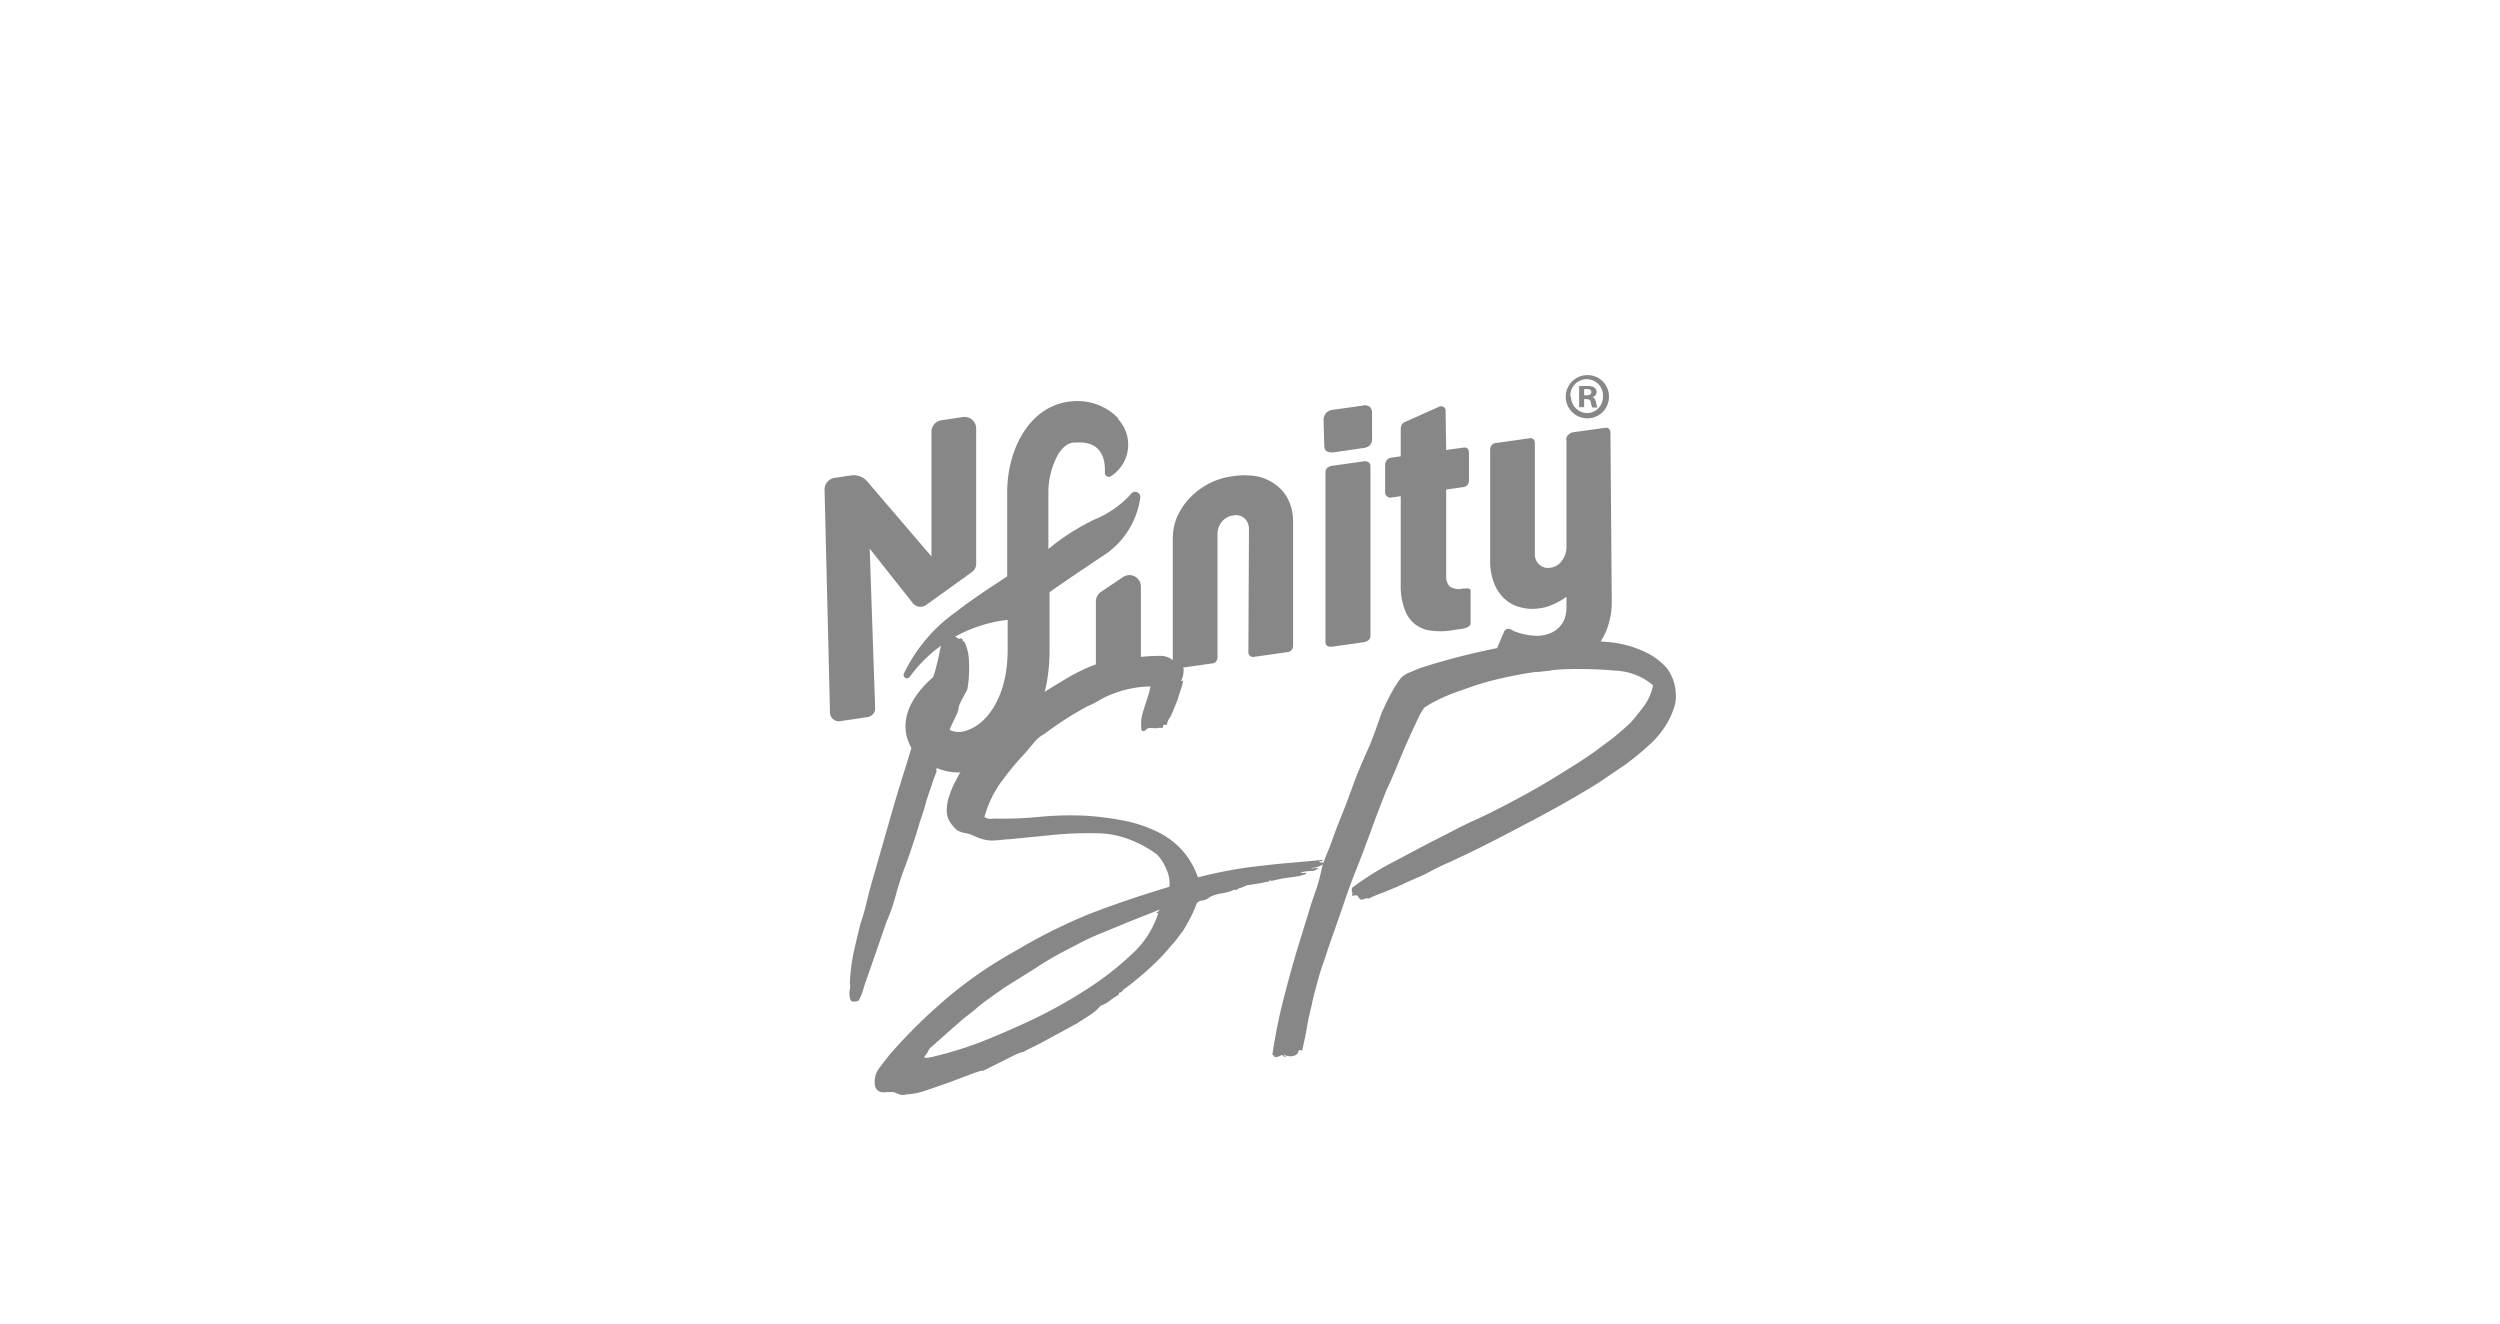 <svg xmlns="http://www.w3.org/2000/svg" id="Capa_1" data-name="Capa 1" viewBox="0 0 170 90"><defs><style>.cls-1{fill:#878787;}</style></defs><title>iconos y logos Nfinity</title><path class="cls-1" d="M84.93,35.94a1,1,0,0,0-.3-.69.87.87,0,0,0-.76-.2,1.13,1.13,0,0,0-.78.43,1.26,1.26,0,0,0-.3.77v8.39c0,.28-.12.44-.34.47l-2.34.33a.29.29,0,0,1-.26-.07.38.38,0,0,1-.1-.3V36.69A3.82,3.82,0,0,1,80,35.25a4.54,4.54,0,0,1,.83-1.31,5,5,0,0,1,1.27-1,4.75,4.75,0,0,1,1.63-.54,5,5,0,0,1,1.79,0,3.26,3.26,0,0,1,1.31.62,2.76,2.76,0,0,1,.82,1.06,3.37,3.37,0,0,1,.28,1.4v8.4a.46.46,0,0,1-.1.32.38.38,0,0,1-.26.14l-2.32.33a.3.3,0,0,1-.25-.07.35.35,0,0,1-.11-.29Z"></path><path class="cls-1" d="M90,28.59a.81.81,0,0,1,.15-.48.76.76,0,0,1,.53-.25l2-.28a.53.53,0,0,1,.48.1.62.62,0,0,1,.14.46V29.8a.63.63,0,0,1-.16.49.84.84,0,0,1-.46.18l-1.93.28a.91.91,0,0,1-.51-.05c-.13-.06-.19-.21-.19-.43Zm.13,3.52a.4.4,0,0,1,.12-.29.61.61,0,0,1,.29-.14l2.2-.31a.46.46,0,0,1,.31.06.28.28,0,0,1,.14.25V43.2a.44.44,0,0,1-.12.32.63.63,0,0,1-.33.15l-2.2.31c-.27,0-.41-.08-.41-.34Z"></path><path class="cls-1" d="M98.34,30.6l1.22-.17c.22,0,.33.1.33.4v1.8a.55.55,0,0,1-.1.34.37.37,0,0,1-.27.15l-1.18.17v5.85a1,1,0,0,0,.24.74,1.11,1.11,0,0,0,.9.14l.21,0a.4.4,0,0,1,.2,0,.27.27,0,0,1,.11.1.33.33,0,0,1,0,.14.62.62,0,0,1,0,.13v1.9s0,.09,0,.13a.29.29,0,0,1-.08.14.87.87,0,0,1-.2.12,1.33,1.33,0,0,1-.37.09l-.76.11a4.73,4.73,0,0,1-1.3,0,2.13,2.13,0,0,1-1.06-.43,2.21,2.21,0,0,1-.71-1,4.57,4.57,0,0,1-.27-1.71v-6l-.7.1a.34.34,0,0,1-.23-.08.35.35,0,0,1-.13-.31V31.65a.53.53,0,0,1,.12-.37.43.43,0,0,1,.24-.15l.7-.1V29.19a.72.72,0,0,1,.07-.32.56.56,0,0,1,.27-.2l2.24-1a.36.36,0,0,1,.34,0,.34.34,0,0,1,.13.31Z"></path><path class="cls-1" d="M109.6,40.9a5.12,5.12,0,0,1-.28,1.74,4.1,4.1,0,0,1-.82,1.42,4.83,4.83,0,0,1-1.35,1,6.88,6.88,0,0,1-3.86.55,4.38,4.38,0,0,1-1.46-.51.37.37,0,0,1-.22-.24.42.42,0,0,1,0-.34l.66-1.55a.34.34,0,0,1,.25-.21.48.48,0,0,1,.29.08,1.92,1.92,0,0,0,.43.18,3.8,3.8,0,0,0,.51.13,3.07,3.07,0,0,0,.53.07,2.14,2.14,0,0,0,.51,0,2.83,2.83,0,0,0,.65-.17,1.87,1.87,0,0,0,.55-.36,1.85,1.85,0,0,0,.39-.58,2.42,2.42,0,0,0,.14-.86v-.67a4.43,4.43,0,0,1-.89.51,3.15,3.15,0,0,1-.91.27,3.23,3.23,0,0,1-1.36-.07,2.5,2.5,0,0,1-1.07-.59,2.77,2.77,0,0,1-.7-1.07,4.06,4.06,0,0,1-.26-1.5V30.59a.46.46,0,0,1,.11-.32.35.35,0,0,1,.25-.14l2.33-.33a.32.32,0,0,1,.26.07.39.39,0,0,1,.09.29v7.53a.92.92,0,0,0,.3.7.86.86,0,0,0,.78.21,1,1,0,0,0,.45-.17,1.22,1.22,0,0,0,.34-.34,1.56,1.56,0,0,0,.21-.43,1.41,1.41,0,0,0,.07-.45V30a.67.67,0,0,1,0-.26.83.83,0,0,1,.13-.18.72.72,0,0,1,.15-.11.43.43,0,0,1,.13-.05l2.22-.31a.32.32,0,0,1,.25.06.38.38,0,0,1,.11.3Z"></path><path class="cls-1" d="M74.86,40.25a.81.81,0,0,0-.34.66v4.83c0,.26.13.37.41.33l2.19-.31a.56.56,0,0,0,.33-.14.41.41,0,0,0,.13-.32V39.9a.78.78,0,0,0-1.23-.65Z"></path><path class="cls-1" d="M63.34,29.36v8.48L59,32.77a1.21,1.21,0,0,0-1.14-.44l-1.12.17a.79.79,0,0,0-.67.78l.37,15.18a.6.6,0,0,0,.69.58L59,48.76a.6.6,0,0,0,.51-.61l-.37-10.84L62.06,41a.67.67,0,0,0,.93.13l3.1-2.23a.69.69,0,0,0,.29-.55V29.14a.79.79,0,0,0-.91-.78L64,28.58A.79.79,0,0,0,63.34,29.36Z"></path><path class="cls-1" d="M109.41,26.94A1.47,1.47,0,1,1,108,25.51,1.45,1.45,0,0,1,109.41,26.94Zm-2.58,0A1.12,1.12,0,0,0,108,28.09,1.1,1.1,0,0,0,109,27a1.11,1.11,0,1,0-2.21,0Zm.89.75h-.34V26.25c.13,0,.32,0,.55,0a.76.76,0,0,1,.49.11.37.37,0,0,1,.15.31.37.37,0,0,1-.3.34v0c.14,0,.21.16.26.35a1.6,1.6,0,0,0,.1.35h-.35a1.3,1.3,0,0,1-.11-.35c0-.15-.11-.22-.3-.22h-.15Zm0-.81h.16c.18,0,.33-.06.33-.21s-.09-.21-.3-.21h-.19Z"></path><path class="cls-1" d="M76.9,33.6a6.87,6.87,0,0,1-2.46,1.72,15.15,15.15,0,0,0-3,1.89l-.15.12c0-1.62,0-3.18,0-3.87a5.38,5.38,0,0,1,.56-2.37c.51-1,1.1-1,1.29-1h.13c1.72-.08,1.9,1.26,1.86,2.05a.27.27,0,0,0,.42.24l0,0a2.55,2.55,0,0,0,.51-3.85L76,28.4a3.85,3.85,0,0,0-3.11-1.11c-2.89.24-4.4,3.29-4.4,6.17,0,.49,0,3.2,0,5.73-.48.33-2.27,1.46-3.47,2.41a10.92,10.92,0,0,0-3.56,4.21.23.23,0,0,0,.4.22,9.56,9.56,0,0,1,6.66-3.88c0,1,0,2,0,2.07,0,3.27-1.51,5.14-2.92,5.49a1.35,1.35,0,0,1-1.63-.7c-.64-1.21.36-2.79,1.2-3.8A.21.21,0,0,0,65,44.9c-3.34,2.11-4,4.31-3,6a4,4,0,0,0,3.26,1.63,4.73,4.73,0,0,0,1.11-.13c2.5-.62,5-3.4,5-8.19,0-.63,0-2.23,0-3.94,1.13-.81,2.4-1.64,3.47-2.37a5.6,5.6,0,0,0,2.7-4.08A.35.35,0,0,0,76.9,33.6Z"></path><path class="cls-1" d="M57.79,66.86a13,13,0,0,1,.27-2.15q.24-1.06.48-2a12,12,0,0,0,.4-1.4c.12-.48.23-.92.34-1.3L60.43,56c.38-1.35.79-2.71,1.22-4.06l.61-2c.18-.49.34-1,.47-1.47s.28-1,.44-1.61c.11-.29.21-.58.31-.88s.19-.66.3-1.11c.07-.29.12-.54.15-.73a3.22,3.22,0,0,1,.15-.52,2.16,2.16,0,0,0,.51-.29c.16-.12.34-.1.54.08a.18.18,0,0,0,.19,0c.08,0,.13,0,.15.2l.07,0a.54.54,0,0,1,.1.16s.06.15.1.28a3.2,3.2,0,0,1,.15,1,8,8,0,0,1-.11,1.83l-.31.58a4.8,4.8,0,0,0-.27.57,1.55,1.55,0,0,1-.13.51l-.38.81c-.11.25-.22.53-.34.85s-.22.64-.32,1a7.3,7.3,0,0,1-.35,1,.59.59,0,0,1,0,.13.79.79,0,0,0,0,.17,8.86,8.86,0,0,0-.33.9l-.34,1c-.11.43-.23.82-.36,1.2s-.24.75-.35,1.13l-.36,1.08c-.1.32-.22.63-.35,1a20.49,20.49,0,0,0-.66,2,13.28,13.28,0,0,1-.66,1.91L59,66.39c-.11.29-.21.59-.3.89a3.72,3.72,0,0,1-.31.76.9.9,0,0,1-.37.07c-.14,0-.21-.11-.24-.34a1.5,1.5,0,0,1,0-.47A.81.81,0,0,0,57.79,66.86Z"></path><path class="cls-1" d="M73.22,69.6l-2.47,1.34-1,.5-.15.09c.05,0,0,0-.07,0a5.77,5.77,0,0,0-.71.3l-2,1c0-.06-.17,0-.59.14l-1.49.56c-.57.21-1.15.41-1.74.61a4.76,4.76,0,0,1-1.38.28.71.71,0,0,1-.46,0,3.36,3.36,0,0,0-.42-.16h-.43a1.29,1.29,0,0,1-.4,0,.54.54,0,0,1-.31-.2.72.72,0,0,1-.12-.46,1.5,1.5,0,0,1,.33-1l.69-.89a36.22,36.22,0,0,1,4.18-4.08,29,29,0,0,1,4.43-3A37,37,0,0,1,74,62.18c1.72-.67,3.56-1.29,5.52-1.88a2.29,2.29,0,0,0-.21-1.2,3.21,3.21,0,0,0-.64-1,7.75,7.75,0,0,0-1.83-1,6.25,6.25,0,0,0-2.29-.44,25.74,25.74,0,0,0-2.91.11l-3,.3c-.32,0-.64.07-1,.08a2.29,2.29,0,0,1-1-.15,1,1,0,0,1-.27-.1l-.3-.13a3,3,0,0,0-.53-.14,1.37,1.37,0,0,1-.49-.2,3,3,0,0,1-.44-.51,1.45,1.45,0,0,1-.23-.81,3,3,0,0,1,.2-1.07,5.39,5.39,0,0,1,.44-1,4.76,4.76,0,0,1,.56-.91l.55-.72a23,23,0,0,1,6.06-5.07,12.31,12.31,0,0,1,1.91-1,9.22,9.22,0,0,1,2.18-.59,3.72,3.72,0,0,1,.64-.08l.68,0a11.34,11.34,0,0,1,1.25-.07,1.38,1.38,0,0,1,1,.37.76.76,0,0,1,.24.2.68.68,0,0,0,.37.21.87.87,0,0,1,0,.45c0,.15-.07.29-.12.43s.13,0,.12,0,0-.06,0,0a4,4,0,0,1-.17.65c-.07.18-.13.39-.2.64-.16.4-.3.73-.41,1s-.13.23-.2.35a1.53,1.53,0,0,0-.14.39c-.15,0-.23,0-.23,0a.41.41,0,0,1-.07.22.69.69,0,0,0-.32,0,1.13,1.13,0,0,1-.32,0l-.14,0a.23.23,0,0,0-.13,0,.41.41,0,0,0-.24.15c-.07.08-.16.08-.27,0a3.64,3.64,0,0,1,0-.82,5.86,5.86,0,0,1,.19-.72c.08-.24.16-.48.23-.71a4.61,4.61,0,0,0,.19-.73,6.74,6.74,0,0,0-1.32.14,6.52,6.52,0,0,0-1.25.37,4.88,4.88,0,0,0-.86.4,6.29,6.29,0,0,1-.86.44A23.12,23.12,0,0,0,71,49.92a2.12,2.12,0,0,0-.66.54l-.56.67a20.8,20.8,0,0,0-1.67,2,7.4,7.4,0,0,0-1.17,2.43.79.79,0,0,0,.61.1,25.09,25.09,0,0,0,3.09-.11,22.51,22.51,0,0,1,3-.09,19.82,19.82,0,0,1,2.61.31,9.35,9.35,0,0,1,2.28.71,5.66,5.66,0,0,1,1.78,1.25,5.51,5.51,0,0,1,1.15,1.93c.81-.21,1.53-.36,2.18-.48s1.27-.21,1.89-.28,1.28-.15,2-.21,1.5-.13,2.4-.22c0,.07,0,.1-.1.09s-.11,0-.14,0a.29.29,0,0,0,.26.1,2,2,0,0,0,.35,0,2.54,2.54,0,0,0-.52.22,1.82,1.82,0,0,1-.63.15.26.26,0,0,0,.22,0l.29,0a.72.72,0,0,1-.52.2,2.57,2.57,0,0,0-.7.1.45.45,0,0,0,.37,0,.15.15,0,0,0,0,.1,3.39,3.39,0,0,1-.76.19l-.86.12c-.81.18-1.38.3-1.69.35l-.63.1a.41.41,0,0,0-.19.06,2.59,2.59,0,0,1-.44.16l-.13.09a.31.31,0,0,1-.17,0,3.46,3.46,0,0,1-.81.24,3,3,0,0,0-.81.23l-.21.14a.94.94,0,0,1-.4.13.45.45,0,0,0-.34.21,7.53,7.53,0,0,1-.41.93c-.15.3-.32.6-.5.89l-.38.51a4.49,4.49,0,0,1-.43.51c-.28.34-.54.63-.78.88a21.73,21.73,0,0,1-2.3,2,.59.59,0,0,0-.22.19.38.38,0,0,1-.26.15s0,.05,0,.07,0,0-.07.1a4.52,4.52,0,0,0-.56.37,1.92,1.92,0,0,1-.62.34,3,3,0,0,1-.66.59Zm5.54-7.51-.1,0-.07,0a.53.53,0,0,0,.27-.24l-2.16.86L75,63.41c-.49.2-1,.42-1.42.64l-1.44.75c-.5.27-1.06.59-1.67,1l-2.16,1.35c-.82.59-1.44,1-1.86,1.37s-.79.62-1.09.88l-.86.76-1.13,1a.8.8,0,0,0-.26.32,1,1,0,0,1-.22.32q-.2.27.78,0A25.47,25.47,0,0,0,66.32,71c1.08-.41,2.28-.92,3.62-1.54a32.82,32.82,0,0,0,3.82-2.1A20.86,20.86,0,0,0,77,64.85,6.32,6.32,0,0,0,78.76,62.09Zm7.68-2.23a.61.61,0,0,0-.27,0,.19.19,0,0,1,.15,0Q86.41,59.94,86.44,59.86Zm2.47-.54h0s0,0,0,0,0,0,0,0Z"></path><path class="cls-1" d="M92.53,61.18a2,2,0,0,1-.19-.22c0-.08-.16-.1-.32-.05s0-.15-.08-.24a.73.73,0,0,1,0-.3,19.76,19.76,0,0,1,2.62-1.66l2.82-1.49c1-.49,1.9-1,2.84-1.42s1.9-.92,2.84-1.42,1.83-1,2.73-1.56,1.76-1.08,2.62-1.69l1.2-.89c.39-.31.78-.64,1.16-1s.67-.78,1-1.2a3.62,3.62,0,0,0,.64-1.44,4.25,4.25,0,0,0-2.61-1,28.25,28.25,0,0,0-3.48-.09,24.61,24.61,0,0,0-2.6.29c-.86.15-1.68.32-2.47.53-.41.11-.83.24-1.25.39s-.85.29-1.26.45-.77.32-1.1.49a8,8,0,0,0-.79.46,5.17,5.17,0,0,0-.52.95c-.22.45-.44.94-.68,1.48s-.47,1.1-.71,1.68-.46,1.08-.66,1.5c-.38.95-.74,1.89-1.08,2.83s-.7,1.89-1.09,2.86-.68,1.88-1,2.8-.68,1.9-1,2.91c-.19.52-.35,1-.49,1.52s-.28,1-.39,1.53-.25,1-.34,1.57-.21,1.09-.34,1.67a.13.13,0,0,1-.12,0,.13.13,0,0,0-.12,0,.44.44,0,0,1-.4.39.8.8,0,0,1-.61-.12c0,.07,0,.1.17.1-.07.09-.14.11-.21,0a.15.15,0,0,0-.2,0s0,.06,0,0,0,0,0,0-.17.1-.37.1a.35.35,0,0,0-.17-.17c.18-1.21.41-2.38.69-3.5s.58-2.22.9-3.33L89,62c.15-.52.32-1,.49-1.49A11.21,11.21,0,0,0,89.89,59q.1-.33.24-.69c.09-.24.19-.48.3-.73.25-.72.51-1.43.8-2.13s.54-1.4.79-2.09.63-1.59,1-2.41.63-1.64.94-2.5l.24-.52c.11-.24.24-.48.37-.73s.27-.48.41-.69a2.86,2.86,0,0,1,.34-.46,1.73,1.73,0,0,1,.52-.32l.7-.29c1.37-.45,2.83-.84,4.36-1.18a31.7,31.7,0,0,1,4.84-.68,22.61,22.61,0,0,1,3.5.07,7.29,7.29,0,0,1,2.82.78,4.43,4.43,0,0,1,1.28,1,3,3,0,0,1,.61,1.74,2.25,2.25,0,0,1-.1.9,6,6,0,0,1-.3.76,6.17,6.17,0,0,1-1.34,1.77,20,20,0,0,1-1.71,1.41l-1.21.82c-.41.29-.84.56-1.29.83-1.28.77-2.61,1.51-4,2.24S101.25,57.35,99.9,58l-1.4.66a15.36,15.36,0,0,0-1.41.69c-.22.11-.45.22-.69.32l-.73.32-.33.16L95,60.3l-.94.39a8.86,8.86,0,0,0-1,.42l0,.07v-.07a.34.34,0,0,0-.24,0A.86.86,0,0,1,92.53,61.18Z"></path></svg>
